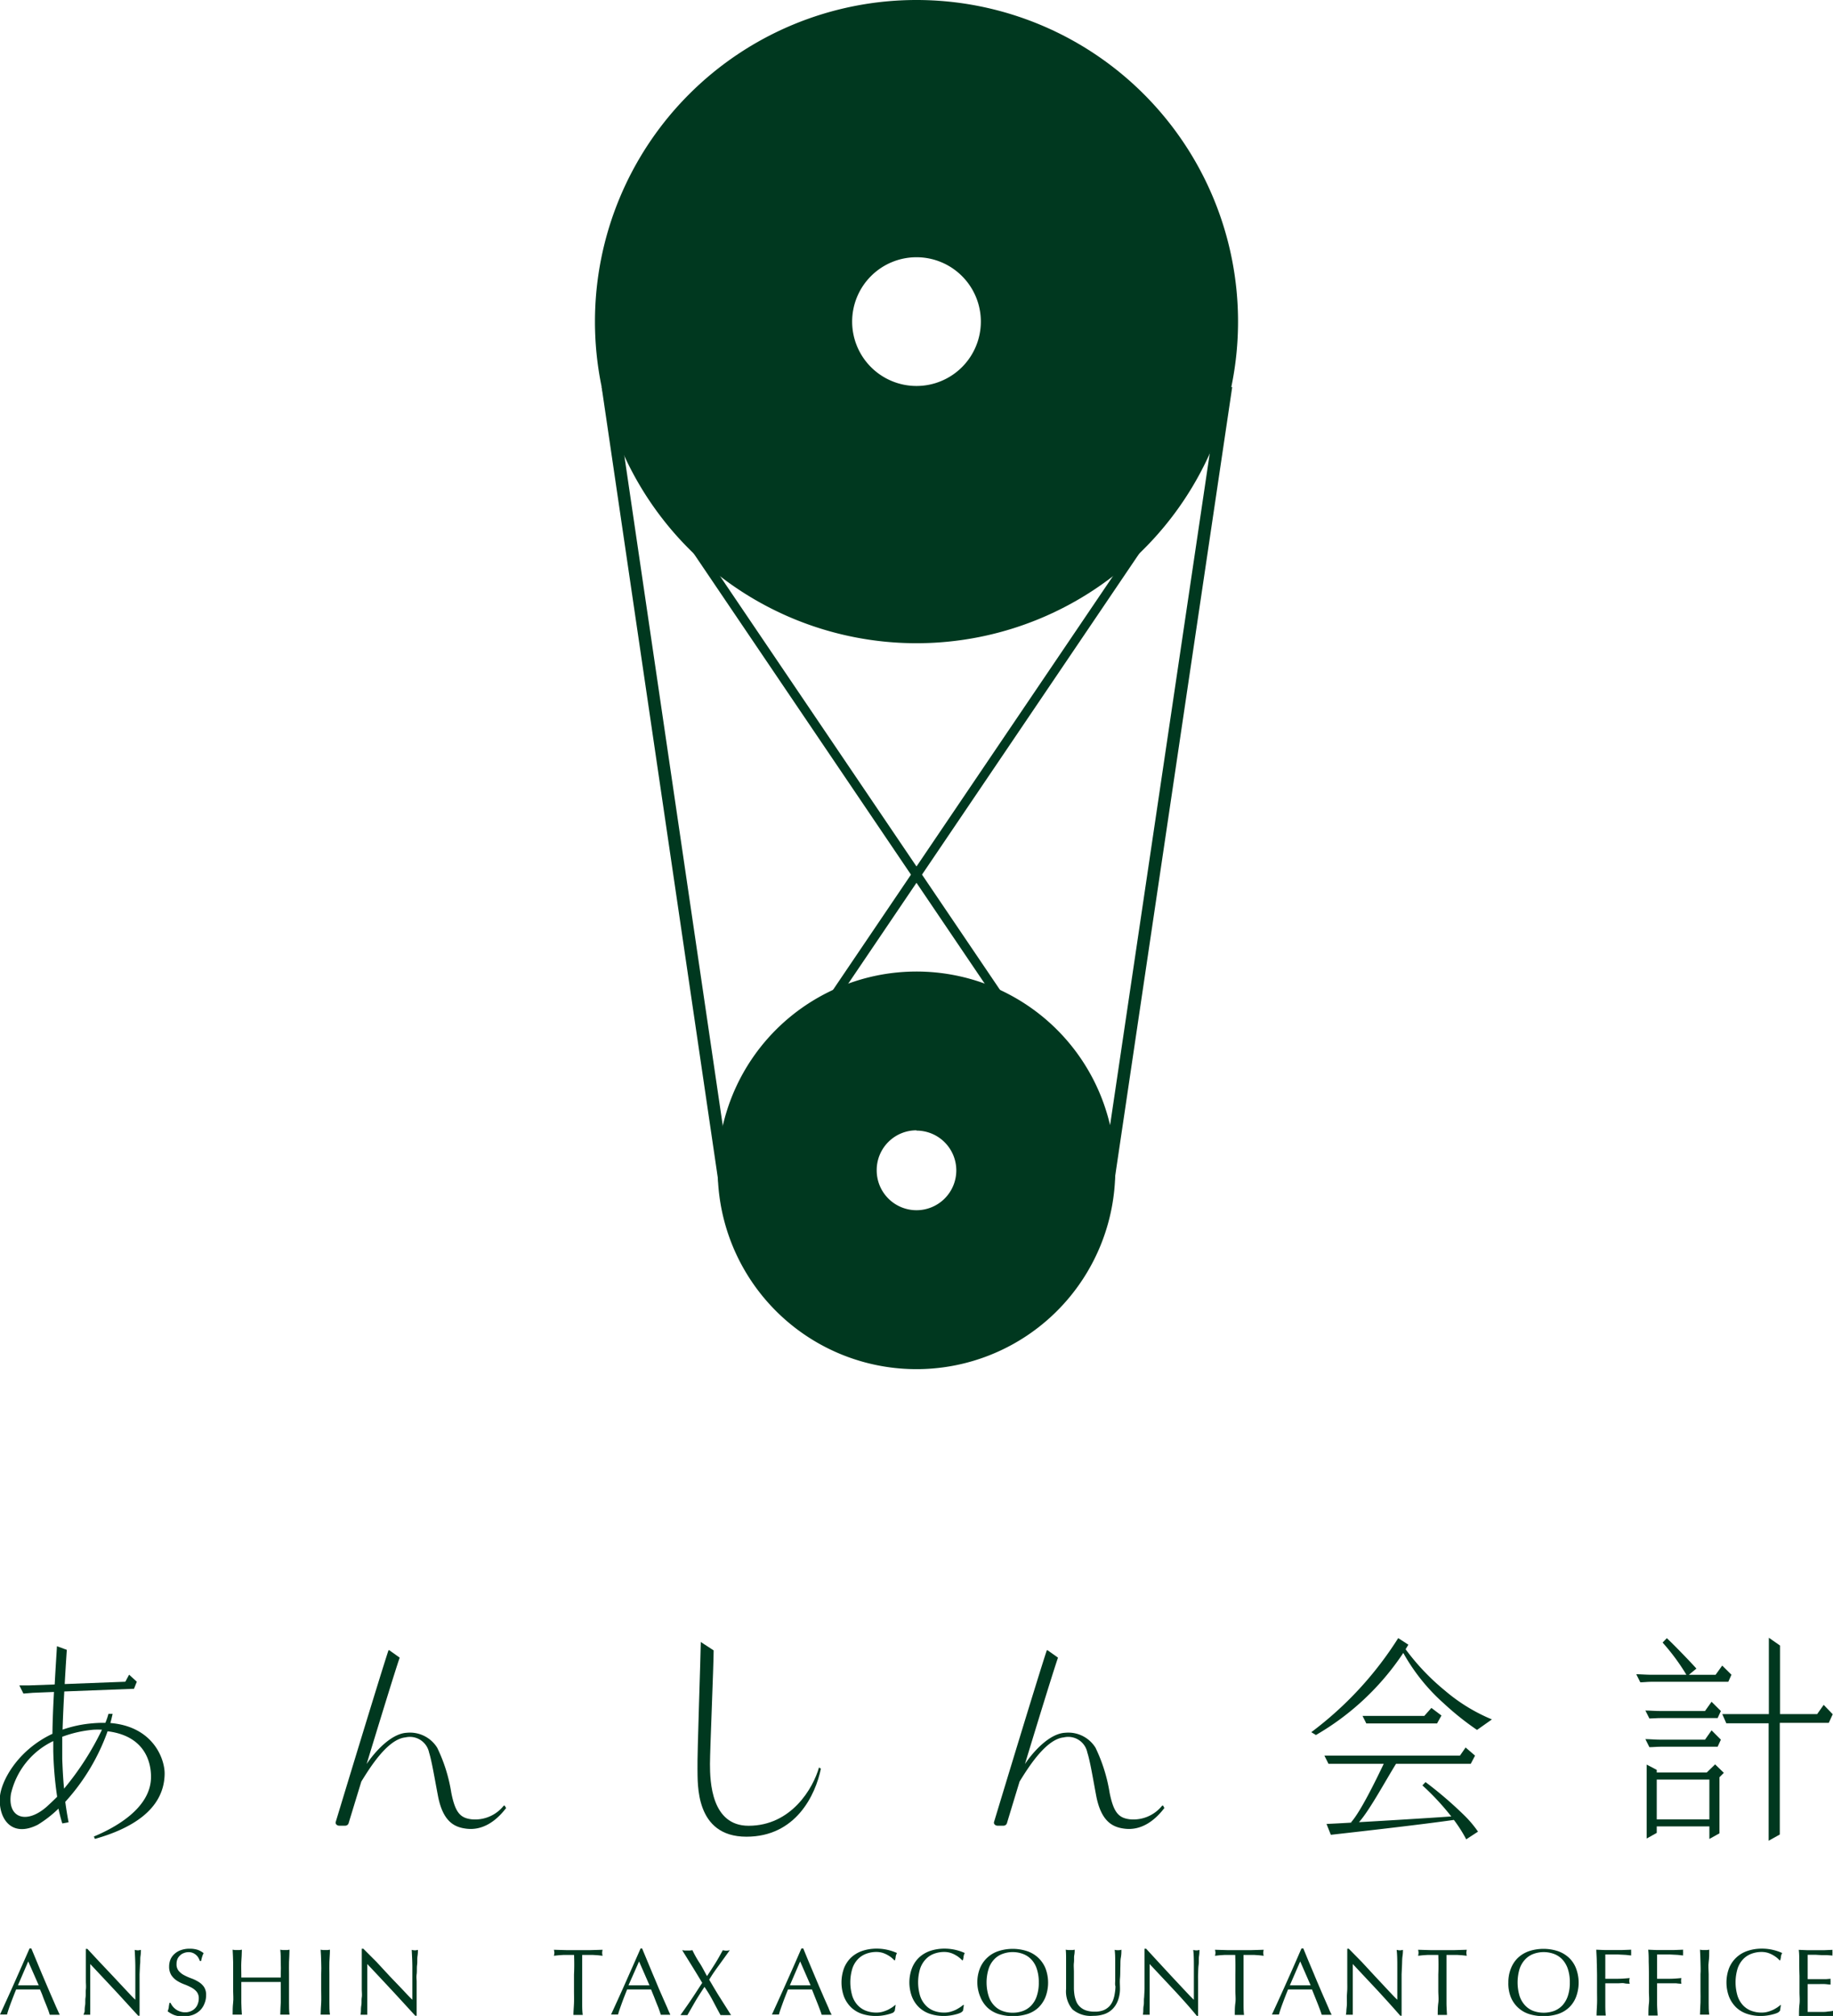 <svg id="レイヤー_1" data-name="レイヤー 1" xmlns="http://www.w3.org/2000/svg" viewBox="0 0 259.78 285.65"><defs><style>.cls-1{fill:#00381f;}</style></defs><rect class="cls-1" x="105.91" y="112.33" width="118.3" height="1.77" transform="translate(28.86 259.89) rotate(-81.56)"/><rect class="cls-1" x="93.86" y="54.07" width="1.77" height="118.3" transform="translate(-15.46 14.98) rotate(-8.36)"/><path class="cls-1" d="M129.89,194a28.17,28.17,0,1,0-28.17-28.16A28.16,28.16,0,0,0,129.89,194Zm0-33.8a5.64,5.64,0,1,1-5.64,5.64A5.63,5.63,0,0,1,129.89,160.16Z"/><path class="cls-1" d="M129.89,91.14A45.57,45.57,0,1,0,84.32,45.57,45.57,45.57,0,0,0,129.89,91.14Zm0-54.69a9.12,9.12,0,1,1-9.12,9.12A9.12,9.12,0,0,1,129.89,36.45Z"/><polygon class="cls-1" points="156.78 164.83 88.58 64.04 89.64 63.3 157.85 164.09 156.78 164.83"/><polygon class="cls-1" points="102.99 164.83 171.2 64.04 170.14 63.3 101.93 164.09 102.99 164.83"/><path class="cls-1" d="M8.47,285.48l-.35,0H7.41l-.36,0c-.06-.21-.14-.46-.25-.75s-.23-.59-.36-.91-.26-.63-.39-1-.26-.64-.38-.93l-.87,0H3.11l-.82,0c-.29.7-.54,1.36-.78,2s-.4,1.14-.52,1.56a3.79,3.79,0,0,0-.49,0,3.84,3.84,0,0,0-.5,0c.72-1.57,1.43-3.12,2.11-4.66s1.38-3.11,2.08-4.71h.25l.7,1.68.76,1.83.78,1.83c.26.6.5,1.17.73,1.69s.43,1,.61,1.4S8.36,285.26,8.47,285.48Zm-5.93-4.17.72,0H4.74l.75,0L4,277.92Z"/><path class="cls-1" d="M16.27,282l-3.48-3.71c0,.25,0,.58,0,1s0,1,0,1.72c0,.18,0,.42,0,.69s0,.57,0,.87,0,.61,0,.93,0,.6,0,.87,0,.5,0,.7a3.38,3.38,0,0,0,0,.41,3.33,3.33,0,0,0-.46,0,3.84,3.84,0,0,0-.5,0A4.5,4.5,0,0,0,12,285c0-.24,0-.53.06-.86s0-.7.06-1.09,0-.79.05-1.18,0-.78,0-1.15,0-.71,0-1c0-.85,0-1.59,0-2.2s0-1.08,0-1.38h.21L14.11,278,16,280l1.74,1.86c.55.58,1,1.08,1.44,1.49v-1.82c0-.94,0-1.85,0-2.74s-.05-1.72-.09-2.51a1.71,1.71,0,0,0,.45.07,1.64,1.64,0,0,0,.43-.07c0,.2,0,.49-.06.89s0,.81-.07,1.25l-.06,1.32c0,.42,0,.77,0,1v1.75c0,.33,0,.66,0,1s0,.64,0,.93,0,.54,0,.76v.44h-.19C18.52,284.46,17.43,283.25,16.27,282Z"/><path class="cls-1" d="M24.43,284.23a2.29,2.29,0,0,0,.44.44,2,2,0,0,0,.61.33,2.13,2.13,0,0,0,.78.13,1.86,1.86,0,0,0,.79-.16,1.73,1.73,0,0,0,.6-.41,1.65,1.65,0,0,0,.38-.62,2.08,2.08,0,0,0,.14-.75,1.44,1.44,0,0,0-.32-1,2.62,2.62,0,0,0-.78-.6,8.53,8.53,0,0,0-1-.44,5.59,5.59,0,0,1-1-.5,2.86,2.86,0,0,1-.78-.77,2.26,2.26,0,0,1-.32-1.26,2.63,2.63,0,0,1,.2-1,2.28,2.28,0,0,1,.59-.79,2.55,2.55,0,0,1,.91-.52,3.53,3.53,0,0,1,1.21-.19,3.63,3.63,0,0,1,1.11.15,2.87,2.87,0,0,1,.87.48,2.55,2.55,0,0,0-.2.48,4.56,4.56,0,0,0-.16.64h-.16c-.05-.12-.11-.26-.19-.41a1.61,1.61,0,0,0-.3-.4,1.77,1.77,0,0,0-.47-.32,1.52,1.52,0,0,0-.64-.13,1.73,1.73,0,0,0-.69.13,1.38,1.38,0,0,0-.54.34,1.5,1.5,0,0,0-.37.52,1.85,1.85,0,0,0-.12.67,1.45,1.45,0,0,0,.31,1,2.64,2.64,0,0,0,.78.61,7.69,7.69,0,0,0,1,.44,5.52,5.52,0,0,1,1,.48,2.6,2.6,0,0,1,.79.72,2,2,0,0,1,.31,1.18,3,3,0,0,1-.22,1.16,2.74,2.74,0,0,1-.64,1,3,3,0,0,1-1,.63,4,4,0,0,1-1.39.22,3.38,3.38,0,0,1-1.34-.22,4.06,4.06,0,0,1-.86-.5,3,3,0,0,0,.16-.56c0-.16.06-.38.09-.63h.16A2.85,2.85,0,0,0,24.43,284.23Z"/><path class="cls-1" d="M39.79,278c0-.57,0-1.15-.07-1.74l.33.05.32,0,.32,0,.34-.05c0,.59-.05,1.17-.07,1.74s0,1.14,0,1.73v2.3c0,.59,0,1.17,0,1.74s0,1.13.07,1.69q-.31,0-.66,0c-.23,0-.45,0-.65,0,0-.56.05-1.12.07-1.69s0-1.15,0-1.74v-1.2l-1.39,0h-2.8l-1.4,0v1.2q0,.88,0,1.74c0,.57.05,1.13.08,1.69q-.31,0-.66,0c-.23,0-.45,0-.65,0,0-.56,0-1.12.07-1.69s0-1.15,0-1.74v-2.3c0-.59,0-1.17,0-1.73s-.05-1.15-.07-1.74l.33.05.32,0,.32,0,.34-.05c0,.59-.05,1.17-.08,1.74s0,1.14,0,1.73v.47l1.4,0,1.4,0,1.4,0,1.39,0v-.47C39.82,279.16,39.81,278.58,39.79,278Z"/><path class="cls-1" d="M45.52,278c0-.57-.05-1.15-.08-1.74l.34.05.32,0,.32,0,.34-.05c0,.59-.06,1.17-.08,1.74s0,1.14,0,1.73v2.3q0,.88,0,1.74c0,.57,0,1.13.08,1.69q-.32,0-.66,0t-.66,0c0-.56.05-1.12.08-1.69s0-1.15,0-1.74v-2.3C45.55,279.16,45.54,278.58,45.52,278Z"/><path class="cls-1" d="M55.53,282c-1.16-1.24-2.31-2.48-3.48-3.71,0,.25,0,.58,0,1s0,1,0,1.72c0,.18,0,.42,0,.69s0,.57,0,.87,0,.61,0,.93,0,.6,0,.87,0,.5,0,.7,0,.33,0,.41a3.28,3.28,0,0,0-.47,0,3.79,3.79,0,0,0-.49,0,4.5,4.5,0,0,0,.06-.5c0-.24,0-.53.06-.86s0-.7.06-1.09,0-.79,0-1.18,0-.78,0-1.15,0-.71,0-1v-2.2c0-.62,0-1.08,0-1.38h.22L53.37,278l1.85,2L57,281.86c.55.58,1,1.08,1.44,1.49v-1.82c0-.94,0-1.85,0-2.74s-.05-1.72-.09-2.51a1.72,1.72,0,0,0,.46.07,1.58,1.58,0,0,0,.42-.07c0,.2,0,.49-.06.89s0,.81-.06,1.25,0,.89-.06,1.32,0,.77,0,1v1.75c0,.33,0,.66,0,1s0,.64,0,.93,0,.54,0,.76v.44h-.19C57.79,284.46,56.69,283.25,55.53,282Z"/><path class="cls-1" d="M81.36,277h-.73l-.76,0-.74.05-.63.07a1.91,1.91,0,0,0,.07-.43,2.25,2.25,0,0,0-.07-.42l1.73.05,1.72,0,1.73,0,1.72-.05a2.07,2.07,0,0,0-.06.43,1.76,1.76,0,0,0,.06.42l-.63-.07L84,277l-.76,0h-.73c0,.92,0,1.84,0,2.77v2.3q0,.88,0,1.74c0,.57,0,1.13.08,1.69q-.31,0-.66,0t-.66,0c0-.56.06-1.12.08-1.69s0-1.15,0-1.74v-2.3C81.4,278.82,81.39,277.9,81.36,277Z"/><path class="cls-1" d="M95,285.48l-.36,0H94l-.35,0c-.06-.21-.15-.46-.25-.75s-.23-.59-.36-.91l-.39-1c-.14-.33-.26-.64-.38-.93l-.87,0h-1.7l-.82,0c-.28.7-.54,1.36-.77,2s-.41,1.14-.52,1.56a3.84,3.84,0,0,0-.5,0,3.68,3.68,0,0,0-.49,0c.72-1.57,1.43-3.12,2.11-4.66s1.38-3.11,2.08-4.71H91l.7,1.68.76,1.83c.26.61.52,1.22.77,1.83s.51,1.17.73,1.69l.62,1.4C94.77,285,94.92,285.26,95,285.48Zm-5.93-4.17.72,0H91.3l.75,0-1.48-3.39Z"/><path class="cls-1" d="M100.2,280c.41-.61.79-1.2,1.15-1.77s.71-1.21,1.09-1.9a2,2,0,0,0,.49.07,2.05,2.05,0,0,0,.5-.07l-1.5,2.08c-.49.67-1,1.38-1.42,2.1.51.86,1,1.71,1.53,2.54l1.57,2.48a2.22,2.22,0,0,0-.37,0h-.75a2.31,2.31,0,0,0-.37,0c-.36-.65-.71-1.32-1.07-2a19.71,19.71,0,0,0-1.21-2c-.45.68-.88,1.35-1.27,2l-1.15,2-.26,0h-.47a1.15,1.15,0,0,0-.26,0c.53-.74,1.06-1.49,1.57-2.25s1-1.53,1.52-2.32c-.46-.78-.93-1.55-1.4-2.31l-1.44-2.32.37.05.36,0,.36,0,.36-.05c.29.6.61,1.19,1,1.78S99.79,279.27,100.2,280Z"/><path class="cls-1" d="M117.87,285.48l-.36,0h-.71l-.35,0c-.06-.21-.15-.46-.26-.75s-.22-.59-.35-.91l-.4-1c-.13-.33-.25-.64-.37-.93l-.87,0h-1.7l-.82,0c-.28.7-.54,1.36-.77,2s-.41,1.14-.52,1.56a3.84,3.84,0,0,0-.5,0,3.68,3.68,0,0,0-.49,0q1.08-2.36,2.11-4.66t2.07-4.71h.26l.69,1.68.77,1.83.77,1.83c.26.6.51,1.17.73,1.69l.62,1.4C117.6,285,117.75,285.26,117.87,285.48Zm-5.93-4.17.72,0h1.47l.75,0-1.48-3.39Z"/><path class="cls-1" d="M126.61,285.16a3.23,3.23,0,0,1-.63.23,7.24,7.24,0,0,1-.82.18,5.8,5.8,0,0,1-1,.08,6.15,6.15,0,0,1-2-.3,4.14,4.14,0,0,1-1.54-.92,4.43,4.43,0,0,1-1-1.5,5.9,5.9,0,0,1,0-4.06,4.32,4.32,0,0,1,1-1.5,4.44,4.44,0,0,1,1.59-.94,6.22,6.22,0,0,1,2-.32,6.67,6.67,0,0,1,1.61.18,6.82,6.82,0,0,1,1.3.44,1.9,1.9,0,0,0-.18.5c0,.22-.08.4-.1.54l-.08,0a4.72,4.72,0,0,0-.38-.36,4.2,4.2,0,0,0-.56-.38,3.93,3.93,0,0,0-.72-.32,3.13,3.13,0,0,0-.89-.13,4.11,4.11,0,0,0-1.46.26,3.12,3.12,0,0,0-1.18.78,3.46,3.46,0,0,0-.78,1.34,6.72,6.72,0,0,0,0,3.84,3.46,3.46,0,0,0,.78,1.34,3.12,3.12,0,0,0,1.18.78,4.11,4.11,0,0,0,1.46.25,3.14,3.14,0,0,0,.89-.12,5.08,5.08,0,0,0,.75-.28c.23-.12.43-.24.62-.36l.46-.35,0,.06-.12.79A1.49,1.49,0,0,1,126.61,285.16Z"/><path class="cls-1" d="M136.2,285.16a3.38,3.38,0,0,1-.62.23,7.44,7.44,0,0,1-.83.18,5.8,5.8,0,0,1-.95.08,6.13,6.13,0,0,1-2-.3,4.18,4.18,0,0,1-1.55-.92,4.27,4.27,0,0,1-1-1.5,5.75,5.75,0,0,1,0-4.06,4.19,4.19,0,0,1,1-1.5,4.4,4.4,0,0,1,1.58-.94,6.32,6.32,0,0,1,2-.32,6.88,6.88,0,0,1,2.9.62,1.61,1.61,0,0,0-.17.5c0,.22-.08.4-.11.54l-.08,0a3.47,3.47,0,0,0-.38-.36,3.64,3.64,0,0,0-.56-.38,3.4,3.4,0,0,0-.72-.32,3.06,3.06,0,0,0-.88-.13,4.13,4.13,0,0,0-1.47.26,3.09,3.09,0,0,0-1.17.78,3.61,3.61,0,0,0-.79,1.34,6.72,6.72,0,0,0,0,3.84,3.61,3.61,0,0,0,.79,1.34,3.09,3.09,0,0,0,1.17.78,4.13,4.13,0,0,0,1.47.25,3.19,3.19,0,0,0,.89-.12,5.08,5.08,0,0,0,.75-.28c.22-.12.43-.24.61-.36s.34-.25.46-.35l.06.06-.12.79A1.59,1.59,0,0,1,136.2,285.16Z"/><path class="cls-1" d="M138.51,280.9a5.4,5.4,0,0,1,.37-2,4.25,4.25,0,0,1,2.62-2.44,6.57,6.57,0,0,1,4.05,0,4.25,4.25,0,0,1,2.62,2.44,5.75,5.75,0,0,1,0,4.06,4.32,4.32,0,0,1-1,1.5,4.19,4.19,0,0,1-1.59.92,7,7,0,0,1-4.05,0,4.19,4.19,0,0,1-1.59-.92,4.32,4.32,0,0,1-1-1.5A5.4,5.4,0,0,1,138.51,280.9Zm8.71,0a5.8,5.8,0,0,0-.28-1.92,3.46,3.46,0,0,0-.78-1.34,3.12,3.12,0,0,0-1.18-.78,4.11,4.11,0,0,0-1.46-.26,4.06,4.06,0,0,0-1.45.26,3,3,0,0,0-1.18.78,3.46,3.46,0,0,0-.78,1.34,6.5,6.5,0,0,0,0,3.84,3.46,3.46,0,0,0,.78,1.34,3,3,0,0,0,1.18.78,4.05,4.05,0,0,0,1.45.25,4.11,4.11,0,0,0,1.46-.25,3.12,3.12,0,0,0,1.18-.78,3.46,3.46,0,0,0,.78-1.34A5.8,5.8,0,0,0,147.22,280.9Z"/><path class="cls-1" d="M158.05,280.63c0-1.27,0-2.24,0-2.93a12.52,12.52,0,0,0-.07-1.42l.28.05.27,0a1.3,1.3,0,0,0,.4-.07c0,.31,0,.69-.08,1.12s-.05.9-.07,1.39,0,1-.05,1.53,0,1,0,1.52a4.7,4.7,0,0,1-.28,1.6,3.37,3.37,0,0,1-.74,1.21,3.06,3.06,0,0,1-1.18.75,4.73,4.73,0,0,1-1.61.25,4,4,0,0,1-2.92-.91,3.93,3.93,0,0,1-.91-2.88q0-.63,0-1.11c0-.33,0-.66,0-1,0-.75,0-1.42,0-2s0-1.07-.05-1.47l.34.05.35,0,.29,0,.29-.05c0,.2,0,.46-.06.77s0,.68-.05,1.08,0,.83,0,1.3,0,.94,0,1.44c0,.31,0,.62,0,.95a7.45,7.45,0,0,0,.09.95,4.45,4.45,0,0,0,.26.88,2.12,2.12,0,0,0,.52.73,2.32,2.32,0,0,0,.84.5,3.82,3.82,0,0,0,1.26.18,3.25,3.25,0,0,0,1.24-.21,2.48,2.48,0,0,0,.82-.56,2.69,2.69,0,0,0,.5-.81,4.3,4.3,0,0,0,.26-1,6.64,6.64,0,0,0,.1-1C158,281.21,158.05,280.91,158.05,280.63Z"/><path class="cls-1" d="M166.41,282l-3.48-3.71c0,.25,0,.58,0,1s0,1,0,1.72c0,.18,0,.42,0,.69s0,.57,0,.87,0,.61,0,.93,0,.6,0,.87,0,.5,0,.7,0,.33,0,.41a3.23,3.23,0,0,0-.46,0,3.84,3.84,0,0,0-.5,0,4.5,4.5,0,0,0,.06-.5c0-.24,0-.53.06-.86s0-.7.06-1.09l.06-1.18c0-.39,0-.78,0-1.15s0-.71,0-1c0-.85,0-1.59,0-2.2s0-1.08,0-1.38h.22l1.74,1.89,1.85,2,1.74,1.86c.55.58,1,1.08,1.44,1.49v-1.82c0-.94,0-1.85,0-2.74s0-1.72-.09-2.51a1.71,1.71,0,0,0,.45.07,1.64,1.64,0,0,0,.43-.07c0,.2,0,.49-.06.89s0,.81-.06,1.25-.05.89-.07,1.32,0,.77,0,1v.8c0,.3,0,.62,0,.95s0,.66,0,1,0,.64,0,.93,0,.54,0,.76v.44h-.19C168.66,284.46,167.57,283.25,166.41,282Z"/><path class="cls-1" d="M175.06,277h-.73l-.76,0-.74.05-.64.07a1.47,1.47,0,0,0,.07-.43,1.64,1.64,0,0,0-.07-.42l1.73.05,1.73,0,1.72,0,1.73-.05a1.64,1.64,0,0,0-.07.43,1.41,1.41,0,0,0,.07.42l-.64-.07-.73-.05-.77,0h-.72c0,.92,0,1.84,0,2.77v2.3q0,.88,0,1.74c0,.57,0,1.13.07,1.69-.2,0-.42,0-.65,0s-.45,0-.66,0c0-.56,0-1.12.08-1.69s0-1.15,0-1.74v-2.3C175.1,278.82,175.09,277.9,175.06,277Z"/><path class="cls-1" d="M188.73,285.48l-.35,0h-.71l-.35,0c-.07-.21-.15-.46-.26-.75s-.22-.59-.35-.91l-.4-1c-.13-.33-.26-.64-.37-.93l-.87,0h-1.7l-.82,0c-.29.7-.54,1.36-.78,2s-.4,1.14-.52,1.56a3.68,3.68,0,0,0-.49,0,3.84,3.84,0,0,0-.5,0c.73-1.57,1.43-3.12,2.12-4.66s1.38-3.11,2.07-4.71h.26l.69,1.68.77,1.83c.25.61.51,1.22.77,1.83s.5,1.17.73,1.69l.61,1.4C188.47,285,188.62,285.26,188.73,285.48Zm-5.93-4.17.73,0H185l.75,0-1.48-3.39Z"/><path class="cls-1" d="M195.2,282l-3.48-3.71c0,.25,0,.58,0,1s0,1,0,1.72v.69c0,.28,0,.57,0,.87s0,.61,0,.93,0,.6,0,.87,0,.5,0,.7,0,.33,0,.41a3.38,3.38,0,0,0-.47,0,4,4,0,0,0-.5,0,4.5,4.5,0,0,0,.06-.5c0-.24.05-.53.07-.86s0-.7,0-1.09.05-.79.06-1.18,0-.78,0-1.15,0-.71,0-1v-2.2q0-.93,0-1.38h.21L193,278l1.85,2,1.74,1.86c.55.58,1,1.08,1.44,1.49v-1.82c0-.94,0-1.85,0-2.74s0-1.72-.09-2.51a1.72,1.72,0,0,0,.46.07,1.64,1.64,0,0,0,.43-.07c0,.2,0,.49-.06.89s-.05.81-.07,1.25l-.06,1.32c0,.42,0,.77,0,1v.8c0,.3,0,.62,0,.95s0,.66,0,1,0,.64,0,.93v1.2h-.18C197.45,284.46,196.35,283.25,195.2,282Z"/><path class="cls-1" d="M203.84,277h-.73l-.76,0-.74.05-.63.07a1.84,1.84,0,0,0,.06-.43,2.08,2.08,0,0,0-.06-.42l1.72.05,1.73,0,1.73,0,1.72-.05a2.07,2.07,0,0,0-.06.43,1.76,1.76,0,0,0,.06.42l-.63-.07-.74-.05-.76,0H205c0,.92,0,1.84,0,2.77v2.3q0,.88,0,1.74c0,.57.05,1.13.07,1.69-.2,0-.42,0-.65,0s-.45,0-.66,0c0-.56,0-1.12.08-1.69s0-1.15,0-1.74v-2.3C203.88,278.82,203.87,277.9,203.84,277Z"/><path class="cls-1" d="M213.77,280.9a5.21,5.21,0,0,1,.37-2,4.19,4.19,0,0,1,1-1.5,4.4,4.4,0,0,1,1.58-.94,6.6,6.6,0,0,1,4.06,0,4.4,4.4,0,0,1,1.58.94,4.06,4.06,0,0,1,1,1.5,5.75,5.75,0,0,1,0,4.06,4.06,4.06,0,0,1-1,1.5,4.22,4.22,0,0,1-1.58.92,7,7,0,0,1-4.06,0,4.16,4.16,0,0,1-2.61-2.42A5.21,5.21,0,0,1,213.77,280.9Zm8.71,0a5.8,5.8,0,0,0-.28-1.92,3.73,3.73,0,0,0-.78-1.34,3.2,3.2,0,0,0-1.18-.78,4.23,4.23,0,0,0-2.92,0,3.09,3.09,0,0,0-1.17.78,3.61,3.61,0,0,0-.79,1.34,6.72,6.72,0,0,0,0,3.84,3.61,3.61,0,0,0,.79,1.34,3.09,3.09,0,0,0,1.17.78,4.39,4.39,0,0,0,2.92,0,3.2,3.2,0,0,0,1.18-.78,3.73,3.73,0,0,0,.78-1.34A5.8,5.8,0,0,0,222.48,280.9Z"/><path class="cls-1" d="M226.3,278c0-.57-.05-1.15-.07-1.74l1.2.05,1.19,0,1.22,0,1.34-.05a1.87,1.87,0,0,0,0,.4,1.9,1.9,0,0,0,0,.41c-.24,0-.53-.06-.87-.08l-1-.05-1,0-.8,0c0,.31,0,.61,0,.9s0,.57,0,.85,0,.61,0,.87v.82c.59,0,1.17,0,1.75,0s1.14-.05,1.71-.1a1.34,1.34,0,0,0-.06.4,1.39,1.39,0,0,0,.06.4c-.23,0-.48,0-.76-.06s-.57,0-.88,0l-.92,0h-.9v1.14c0,.59,0,1.17,0,1.74s0,1.13.07,1.69q-.31,0-.66,0c-.23,0-.45,0-.65,0,0-.56.05-1.12.07-1.69s0-1.15,0-1.74v-2.3C226.33,279.16,226.32,278.58,226.3,278Z"/><path class="cls-1" d="M233.66,278c0-.57,0-1.15-.07-1.74l1.19.05,1.2,0,1.22,0,1.34-.05a1.87,1.87,0,0,0,0,.4,1.9,1.9,0,0,0,0,.41c-.24,0-.53-.06-.87-.08l-1-.05-1,0-.82,0c0,.31,0,.61,0,.9v1.72c0,.26,0,.54,0,.82.59,0,1.17,0,1.75,0s1.14-.05,1.7-.1a1.75,1.75,0,0,0-.05.4,1.83,1.83,0,0,0,.05.4q-.33,0-.75-.06c-.28,0-.58,0-.88,0l-.92,0h-.9v1.14q0,.88,0,1.74c0,.57.05,1.13.08,1.69-.21,0-.42,0-.66,0s-.45,0-.65,0c0-.56,0-1.12.07-1.69s0-1.15,0-1.74v-2.3C233.69,279.16,233.68,278.58,233.66,278Z"/><path class="cls-1" d="M241,278c0-.57-.05-1.15-.07-1.74l.33.05.32,0,.32,0,.34-.05c0,.59,0,1.17-.08,1.74s0,1.14,0,1.73v2.3q0,.88,0,1.74c0,.57,0,1.13.08,1.69q-.31,0-.66,0c-.23,0-.45,0-.65,0,0-.56.05-1.12.07-1.69s0-1.15,0-1.74v-2.3C241.05,279.16,241,278.58,241,278Z"/><path class="cls-1" d="M252,285.16a3.23,3.23,0,0,1-.63.23,7.24,7.24,0,0,1-.82.18,5.8,5.8,0,0,1-.95.08,6,6,0,0,1-2-.3,4.1,4.1,0,0,1-1.55-.92,4.43,4.43,0,0,1-1-1.5,5.75,5.75,0,0,1,0-4.06,4.25,4.25,0,0,1,2.62-2.44,6.22,6.22,0,0,1,2-.32,6.67,6.67,0,0,1,1.61.18,6.82,6.82,0,0,1,1.3.44,1.6,1.6,0,0,0-.18.5c0,.22-.08.4-.1.54l-.09,0a3.23,3.23,0,0,0-.37-.36,4.2,4.2,0,0,0-.56-.38,3.93,3.93,0,0,0-.72-.32,3.13,3.13,0,0,0-.89-.13,4.11,4.11,0,0,0-1.46.26,3.12,3.12,0,0,0-1.18.78,3.59,3.59,0,0,0-.78,1.34,6.72,6.72,0,0,0,0,3.84,3.59,3.59,0,0,0,.78,1.34,3.12,3.12,0,0,0,1.18.78,4.11,4.11,0,0,0,1.46.25,3.14,3.14,0,0,0,.89-.12,5.08,5.08,0,0,0,.75-.28,6.81,6.81,0,0,0,.62-.36l.46-.35,0,.06-.12.79A1.7,1.7,0,0,1,252,285.16Z"/><path class="cls-1" d="M255,278c0-.57,0-1.15-.07-1.72l1.2.05,1.2,0,1.19,0,1.19-.05a1.87,1.87,0,0,0,0,.4,1.9,1.9,0,0,0,0,.41l-.78-.06-.76,0-.86-.05-1.12,0c0,.29,0,.56,0,.82s0,.55,0,.88,0,.69,0,1,0,.58,0,.75l1.06,0,.85,0,.72,0,.62-.05a2,2,0,0,0,0,.42,1.81,1.81,0,0,0,0,.4c-.23,0-.5-.05-.81-.07s-.61,0-.92,0h-1.52a2.35,2.35,0,0,1,0,.26c0,.09,0,.21,0,.35v1.33c0,.51,0,.93,0,1.26s0,.58,0,.75h.94l1,0c.32,0,.63,0,.92-.06a5,5,0,0,0,.76-.1,1.55,1.55,0,0,0,0,.21c0,.08,0,.14,0,.21a1.13,1.13,0,0,0,0,.35l-1.2,0h-2.43l-1.22,0c0-.57,0-1.14.07-1.71s0-1.14,0-1.73v-2.3C255,279.15,255,278.57,255,278Z"/><path class="cls-1" d="M15.64,244.14c.13-.44.23-.88.32-1.3l-.59,0a9.35,9.35,0,0,1-.44,1.28,15.54,15.54,0,0,0-1.77.06,17,17,0,0,0-4.29.9c.05-1.71.14-3.62.24-5.41l9.88-.38h0l.4-1-1.09-1-.54,1-8.59.33c.12-2.16.24-4,.3-4.85l-1.4-.51c-.05.94-.19,3-.32,5.42l-3.62.13-1.39,0,.58,1.16,1.33-.11,3-.12c-.11,2-.2,4.14-.22,5.93-5,2.35-7.31,6.78-7.45,9-.2,3,1.64,5.78,5.38,3.88a16.68,16.68,0,0,0,2.93-2.28,20.66,20.66,0,0,0,.54,2.1l.89-.16h0c-.2-1.06-.35-2-.47-2.9a29.66,29.66,0,0,0,6-10c5.93.74,6.18,5.3,6.15,6.59-.09,4.35-5.11,7.08-8.09,8.32h0l.09.24.06.1c5-1.41,9.74-4.05,9.87-9.11C23.41,249.39,21.82,244.65,15.64,244.14ZM6.55,256.06c-2.9,2.49-5.51,1.46-5-1.87a11,11,0,0,1,6-7.49c0,.52,0,1,0,1.42a51.59,51.59,0,0,0,.55,6.47Q7.32,255.37,6.55,256.06Zm2.53-2.62c-.13-1.35-.2-2.68-.26-4.21,0-.74,0-1.85,0-3.14a16.85,16.85,0,0,1,4.44-1,11.45,11.45,0,0,1,1.19,0A40.21,40.21,0,0,1,9.08,253.44Z"/><path class="cls-1" d="M106.09,258.7c-5.28,0-5.47-6.26-5.47-8.75,0-2,.52-14,.52-16.1l-1.82-1.19c0,1.35-.52,16-.47,18s-.4,9.59,6.94,9.59c7,0,9.78-5.9,10.55-9.64l-.27-.17C115.25,253.35,112.17,258.7,106.09,258.7Z"/><path class="cls-1" d="M199.21,233.69l.39-.65-1.44-.93a49.93,49.93,0,0,1-12.32,13.33l.66.4a37.21,37.21,0,0,0,12.38-11.63,27.39,27.39,0,0,0,5.74,7.15,40,40,0,0,0,4.71,3.76l2.11-1.49a24.93,24.93,0,0,1-6.69-4.11A32.2,32.2,0,0,1,199.21,233.69Z"/><path class="cls-1" d="M207.54,257.24a55.6,55.6,0,0,0-5.51-4.73l-.44.47a35.66,35.66,0,0,1,4.09,4.4c-3,.21-8.78.57-13.08.81,1.46-1.62,3.64-5.66,5.25-8.27h10.59l.61-1.16-1.34-1.15-.8,1.15H187.7l.58,1.16h7.83c-1.08,2.25-3.29,6.82-4.66,8.32h.33c-1.66.1-3,.17-3.78.2l.61,1.54c2.21-.25,12.11-1.35,17.44-2.11a20.2,20.2,0,0,1,1.75,2.75l1.67-1.09a15.87,15.87,0,0,0-1.93-2.29Z"/><path class="cls-1" d="M203.69,244.15l.6-1.07L202.86,242l-1,1.13H193.1l.54,1.07h10.05Z"/><path class="cls-1" d="M241.89,251.15H234.8v-.37l-1.43-.75v10.48l1.43-.8v-.92h7.46v1.78l1.43-.8v-7.95l.62-.62L243.07,250Zm.37,6.64H234.8v-5.64h7.46Z"/><path class="cls-1" d="M244.94,238.3l.45-1L244.08,236l-.94,1.31h-3.79l1.07-.88c-.29-.36-3-3.21-4.19-4.31l-.6.62A30.26,30.26,0,0,1,239,237.3h-5c-.76,0-1.48-.07-2.1-.07l.57,1.14c.48,0,1-.07,1.57-.07Zm-1.8-1h0Z"/><path class="cls-1" d="M237.84,242.44h-2.55c-.76,0-1.48-.07-2.1-.07l.57,1.13c.48,0,1-.06,1.57-.06h8.1l.46-1-1.32-1.31-.93,1.31Zm3.8,0Z"/><path class="cls-1" d="M235.33,247.5h8.1l.46-1-1.32-1.32-.93,1.32h-6.35c-.76,0-1.48-.08-2.1-.08l.57,1.14C234.24,247.57,234.73,247.5,235.33,247.5Zm6.31-1Z"/><path class="cls-1" d="M258.46,241.57l-.93,1.31h-5.26v-9.72l-1.58-1.1v10.82h-5c-.52,0-1.08,0-1.6,0l.57,1.3,1,0h5v16.64l1.58-.88V244.12h6.94v0l.56-1.22Z"/><path class="cls-1" d="M71.7,256.15l-.15-.27a.12.12,0,0,0-.18,0,5.18,5.18,0,0,1-4.57,1.9c-1.56-.2-2.28-.93-2.84-3.76a22.63,22.63,0,0,0-2-6.38,4.54,4.54,0,0,0-4.29-2.12c-2.25.11-4.55,2.71-5.71,4.43,1.83-6,4-13.08,4.66-15a.08.08,0,0,0,0-.09l-1.4-1a.12.12,0,0,0-.17,0c-1.09,3.28-6.47,21-7.47,24.3-.08.27.17.53.5.53h.84a.51.51,0,0,0,.48-.33c.24-.8.94-3.08,1.81-5.93,1.12-1.8,3.67-6,6.24-6.25a2.78,2.78,0,0,1,3.36,2.14c.38,1.2.77,3.58,1.26,6.14.72,3.78,2.44,4.45,4,4.65,2.38.31,4.31-1.14,5.67-2.94A.08.08,0,0,0,71.7,256.15Z"/><path class="cls-1" d="M165,256.15l-.14-.27a.12.12,0,0,0-.18,0,5.21,5.21,0,0,1-4.58,1.9c-1.55-.2-2.27-.93-2.84-3.76a23.15,23.15,0,0,0-2-6.38,4.54,4.54,0,0,0-4.29-2.12c-2.25.11-4.56,2.71-5.71,4.43,1.82-6,4-13.08,4.66-15a.1.1,0,0,0,0-.09l-1.41-1a.11.11,0,0,0-.16,0c-1.1,3.28-6.47,21-7.47,24.3-.08.27.17.53.5.53h.84a.52.52,0,0,0,.48-.33c.24-.8.93-3.08,1.8-5.93,1.12-1.8,3.68-6,6.25-6.25a2.76,2.76,0,0,1,3.35,2.14c.39,1.2.78,3.58,1.26,6.14.73,3.78,2.45,4.45,4,4.65,2.38.31,4.31-1.14,5.67-2.94C165,256.2,165,256.18,165,256.15Z"/></svg>